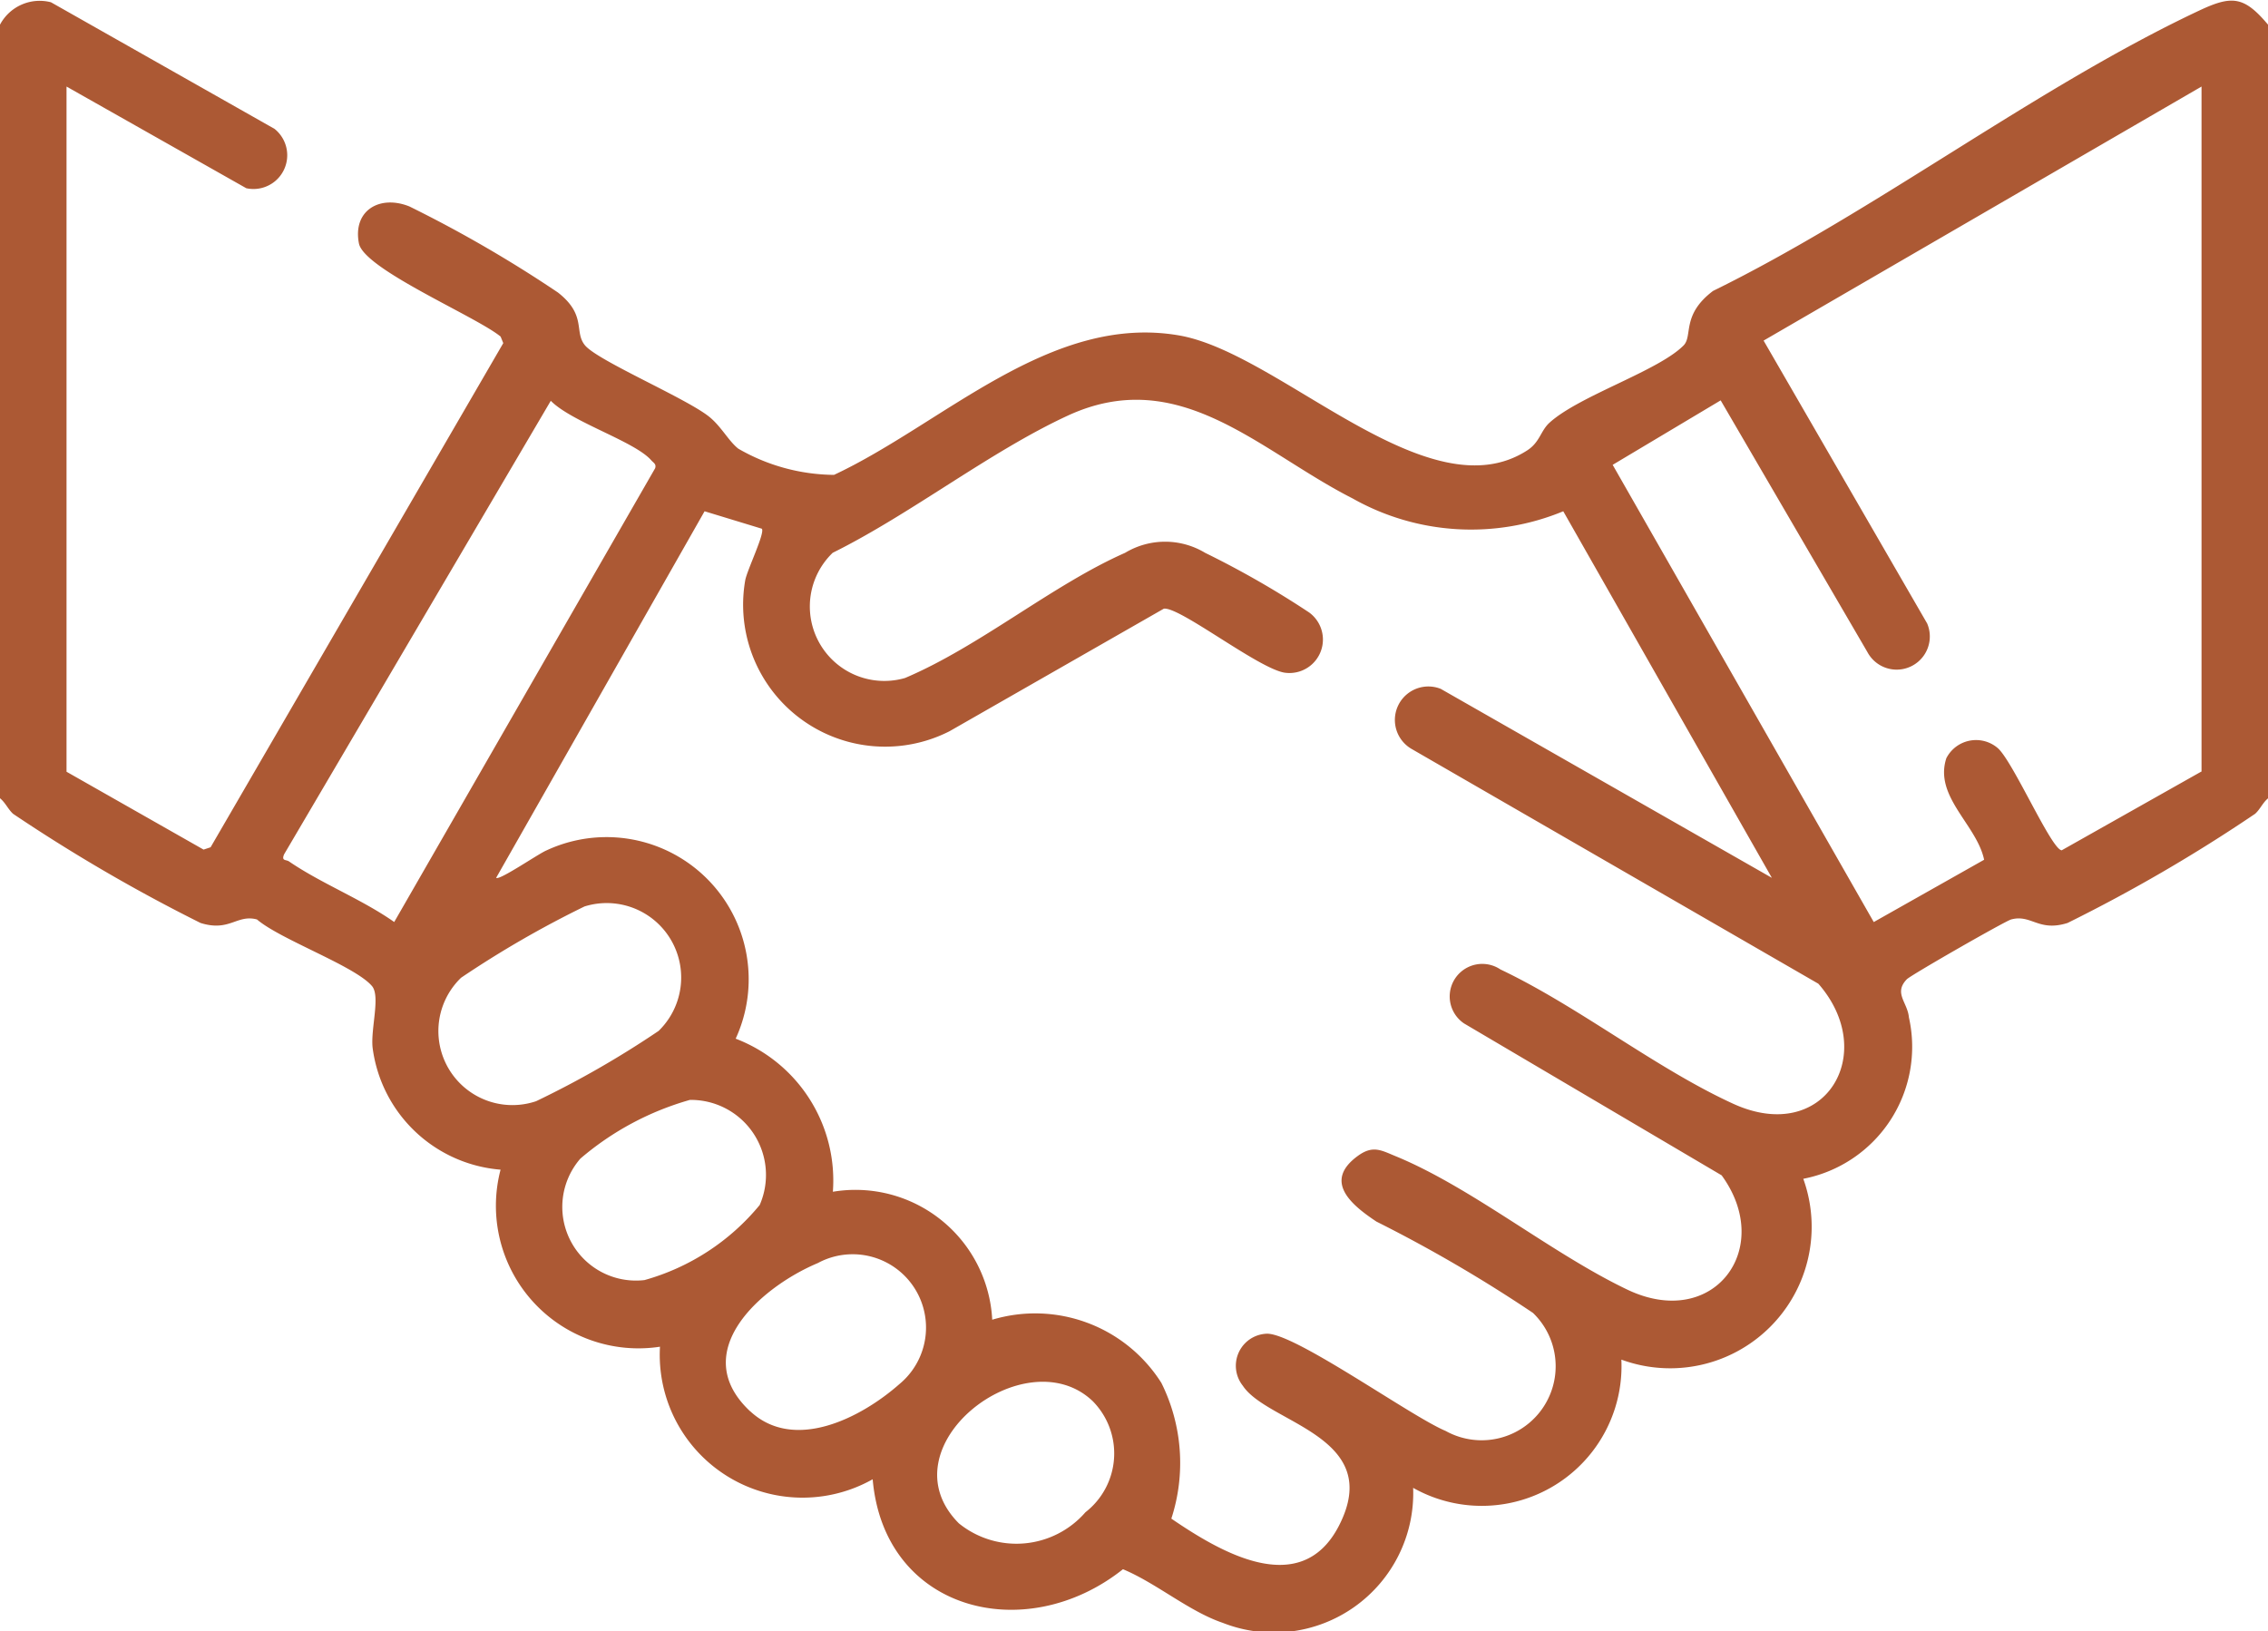 <svg xmlns="http://www.w3.org/2000/svg" width="42.001" height="30.214" viewBox="0 0 42.001 30.214">
  <path id="Collaboration-01" d="M0,53.915A.832.832,0,0,1,.944,53.5l4.139,2.344a.625.625,0,0,1-.522,1.1L1.232,55.061v12.69L3.77,69.193,3.9,69.15,9.32,59.813l-.049-.121c-.451-.372-2.531-1.247-2.624-1.726-.118-.607.382-.906.934-.685a23.613,23.613,0,0,1,2.751,1.594c.539.422.294.726.5.977.23.283,1.845.968,2.291,1.316.232.182.364.453.55.6a3.6,3.6,0,0,0,1.772.485c2.025-.948,4.013-3,6.4-2.581,1.875.333,4.6,3.316,6.438,2.127.235-.152.246-.361.412-.512.55-.5,2.01-.956,2.482-1.43.177-.178-.044-.565.547-1.011,3.019-1.482,5.986-3.771,8.994-5.188.609-.287.835-.279,1.286.26V68.242c-.1.08-.15.208-.243.289a29.593,29.593,0,0,1-3.472,2.021c-.539.17-.67-.166-1.045-.065-.115.032-1.853,1.028-1.931,1.107-.25.258.013.427.038.707a2.489,2.489,0,0,1-1.956,2.989,2.621,2.621,0,0,1-3.369,3.349,2.588,2.588,0,0,1-3.856,2.375,2.582,2.582,0,0,1-3.526,2.5c-.627-.213-1.23-.736-1.848-.993-1.8,1.432-4.421.785-4.635-1.666A2.645,2.645,0,0,1,12.222,78.4,2.64,2.64,0,0,1,9.27,75.121,2.6,2.6,0,0,1,6.9,72.86c-.037-.351.147-.95-.01-1.138-.313-.372-1.693-.86-2.131-1.235-.374-.1-.505.234-1.045.065A31.03,31.03,0,0,1,.243,68.531C.15,68.447.1,68.323,0,68.242V53.915ZM40.77,67.751V55.061l-8.11,4.705,3.029,5.239a.614.614,0,0,1-1.107.529l-2.717-4.661-2,1.194L34.7,70.535l2.044-1.154c-.137-.651-.932-1.168-.7-1.88a.618.618,0,0,1,.944-.195c.279.224,1,1.889,1.193,1.9l2.585-1.458ZM7.3,70.535l4.833-8.406c.025-.08-.034-.1-.074-.148-.312-.352-1.47-.705-1.859-1.1l-4.939,8.4c-.053.128.035.093.091.131.6.411,1.349.7,1.948,1.122Zm21.65-7.608a4.463,4.463,0,0,1-3.9-.237c-1.728-.877-3.207-2.494-5.281-1.532-1.442.668-2.9,1.82-4.348,2.538a1.379,1.379,0,0,0,1.339,2.319c1.387-.588,2.728-1.723,4.075-2.318a1.436,1.436,0,0,1,1.483,0A17.143,17.143,0,0,1,24.242,64.8a.62.62,0,0,1-.454,1.116c-.488-.079-1.943-1.225-2.235-1.185L17.586,67A2.63,2.63,0,0,1,13.8,64.21c.03-.184.374-.888.308-.96l-1.06-.323L9.188,69.716c.058.054.778-.442.928-.506a2.633,2.633,0,0,1,3.508,3.485,2.812,2.812,0,0,1,1.8,2.835A2.536,2.536,0,0,1,18.375,77.9a2.764,2.764,0,0,1,3.133,1.171,3.33,3.33,0,0,1,.184,2.513c.893.609,2.39,1.506,3.1.139.863-1.666-1.315-1.9-1.776-2.6a.594.594,0,0,1,.427-.963c.491-.047,2.675,1.526,3.329,1.8a1.371,1.371,0,0,0,1.617-2.186,26.421,26.421,0,0,0-2.9-1.692c-.44-.294-1-.736-.346-1.214.289-.212.444-.1.728.014,1.4.583,2.868,1.793,4.262,2.459,1.6.767,2.738-.761,1.75-2.115l-4.77-2.813a.6.6,0,0,1,.674-1c1.446.686,2.882,1.835,4.314,2.489,1.687.769,2.706-.93,1.573-2.225L26.14,67.328a.62.62,0,0,1,.541-1.112l6.132,3.5ZM12.194,72.554a1.379,1.379,0,0,0-1.369-2.308,18.912,18.912,0,0,0-2.286,1.32,1.371,1.371,0,0,0,1.389,2.287,17.731,17.731,0,0,0,2.266-1.3Zm.582,1.275a5.364,5.364,0,0,0-2.028,1.087,1.364,1.364,0,0,0,1.187,2.25,4.239,4.239,0,0,0,2.134-1.391A1.39,1.39,0,0,0,12.776,73.829Zm1.116,5.765c.816.762,2.057.122,2.762-.5a1.358,1.358,0,0,0-1.509-2.243c-1.052.441-2.428,1.647-1.252,2.746Zm6.342-.188c-1.253-1.188-3.882.855-2.476,2.266a1.693,1.693,0,0,0,2.343-.206A1.379,1.379,0,0,0,20.234,79.406Z" transform="translate(0 -53.458)" fill="#ac5934"/>
</svg>
